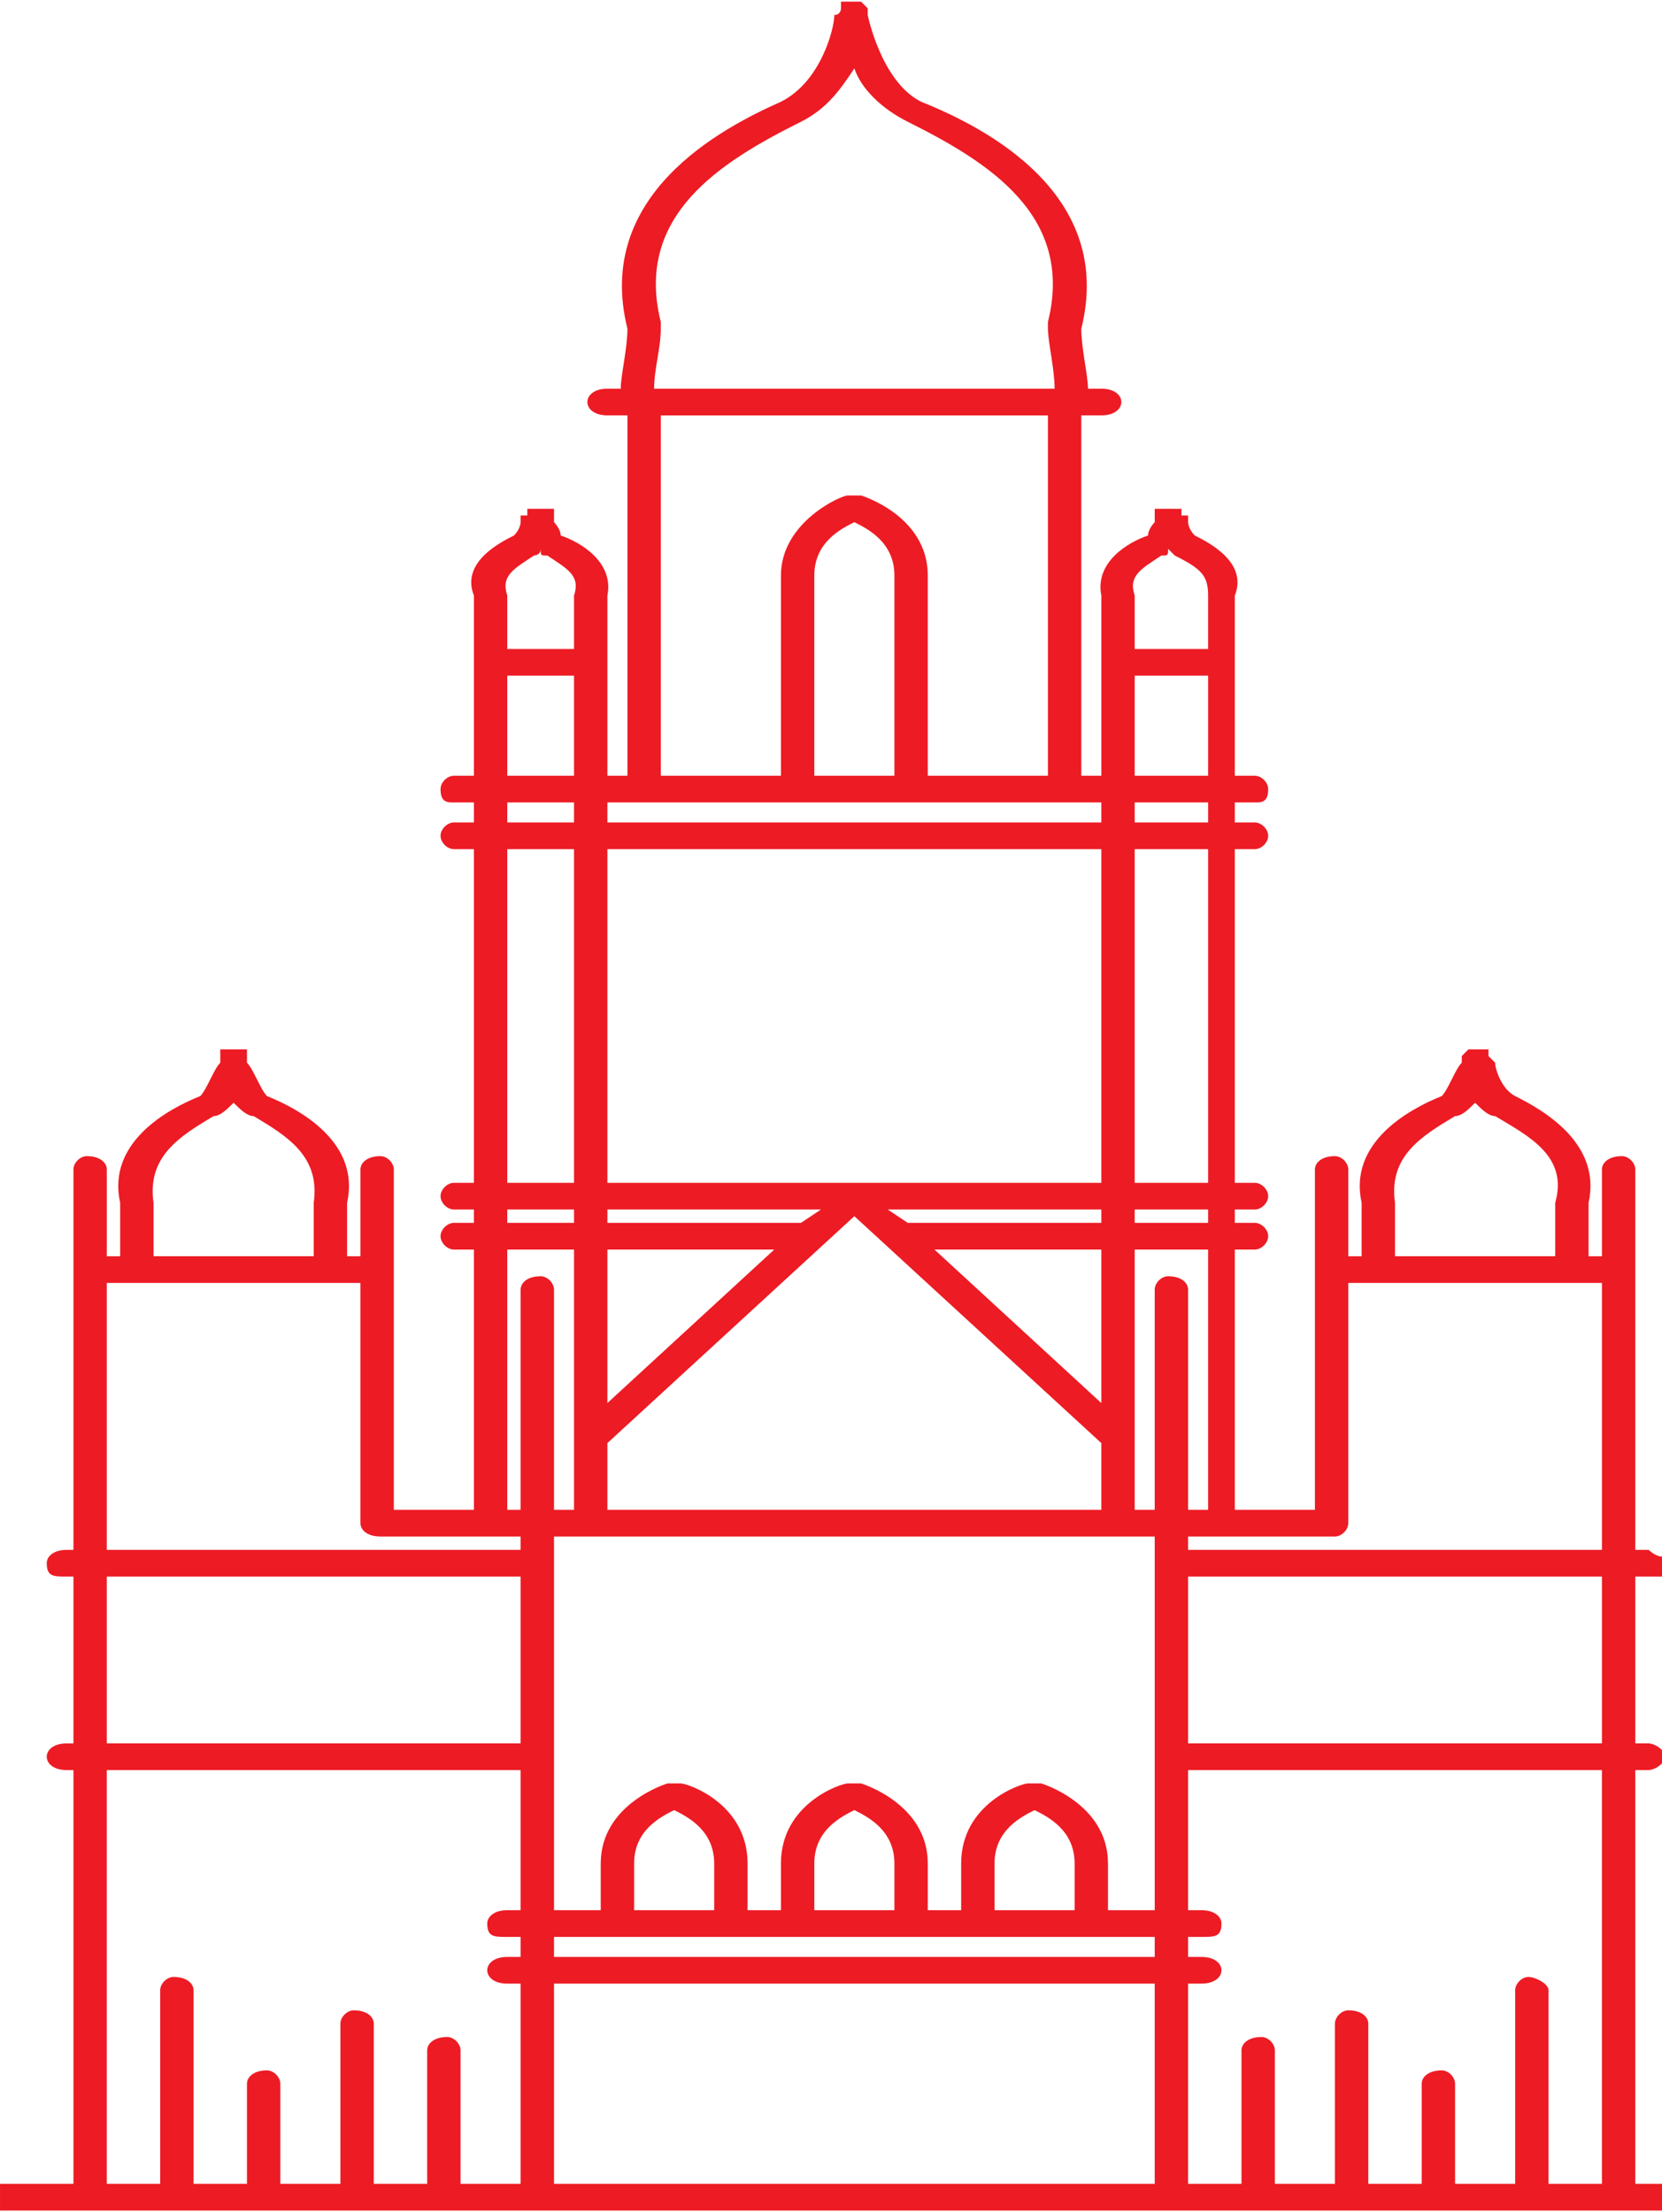 <?xml version="1.0" encoding="UTF-8"?>
<!DOCTYPE svg PUBLIC "-//W3C//DTD SVG 1.1//EN" "http://www.w3.org/Graphics/SVG/1.1/DTD/svg11.dtd">
<!-- Creator: CorelDRAW X7 -->
<svg xmlns="http://www.w3.org/2000/svg" xml:space="preserve" width="4.579mm" height="6.096mm" version="1.1" style="shape-rendering:geometricPrecision; text-rendering:geometricPrecision; image-rendering:optimizeQuality; fill-rule:evenodd; clip-rule:evenodd"
viewBox="0 0 249 331"
 xmlns:xlink="http://www.w3.org/1999/xlink">
 <defs>
  <style type="text/css">
   <![CDATA[
    .fil0 {fill:#ED1B24}
   ]]>
  </style>
 </defs>
 <g id="Layer_x0020_1">
  <path class="fil0" d="M232 327l0 -29c0,-1 -2,-2 -3,-2 -1,0 -2,1 -2,2l0 29 -9 0 0 -15c0,-1 -1,-2 -2,-2 -2,0 -3,1 -3,2l0 15 -8 0 0 -24c0,-1 -1,-2 -3,-2 -1,0 -2,1 -2,2l0 24 -9 0 0 -20c0,-1 -1,-2 -2,-2 -2,0 -3,1 -3,2l0 20 -8 0 0 -30 2 0c2,0 3,-1 3,-2 0,-1 -1,-2 -3,-2l-2 0 0 -3 2 0c2,0 3,0 3,-2 0,-1 -1,-2 -3,-2l-2 0 0 -21 62 0 0 62 -8 0zm-149 -30l90 0 0 30 -90 0 0 -30zm-67 -32l62 0 0 21 -2 0c-2,0 -3,1 -3,2 0,2 1,2 3,2l2 0 0 3 -2 0c-2,0 -3,1 -3,2 0,1 1,2 3,2l2 0 0 30 -9 0 0 -20c0,-1 -1,-2 -2,-2 -2,0 -3,1 -3,2l0 20 -8 0 0 -24c0,-1 -1,-2 -3,-2 -1,0 -2,1 -2,2l0 24 -9 0 0 -15c0,-1 -1,-2 -2,-2 -2,0 -3,1 -3,2l0 15 -8 0 0 -29c0,-1 -1,-2 -3,-2 -1,0 -2,1 -2,2l0 29 -8 0 0 -62zm0 -29l62 0 0 25 -62 0 0 -25zm0 -44l38 0 0 36c0,1 1,2 3,2l16 0 5 0 0 2 -62 0 0 -40zm7 -12c-1,-7 4,-10 9,-13 1,0 2,-1 3,-2 1,1 2,2 3,2 5,3 10,6 9,13 0,0 0,0 0,0l0 8 -24 0 0 -8c0,0 0,0 0,0zm53 7l10 0 0 39 -3 0 0 -33c0,-1 -1,-2 -2,-2 -2,0 -3,1 -3,2l0 33 -2 0 0 -39zm0 -6l10 0 0 2 -10 0 0 -2zm0 -54l10 0 0 50 -10 0 0 -50zm0 -7l10 0 0 3 -10 0 0 -3zm0 -19l10 0 0 15 -10 0 0 -15zm4 -18c0,0 1,0 1,-1 0,1 0,1 1,1 3,2 5,3 4,6 0,0 0,0 0,0l0 8 -10 0 0 -8c0,0 0,0 0,0 -1,-3 1,-4 4,-6zm17 37l62 0 6 0 0 3 -74 0 0 -3 6 0zm25 -4l0 -30c0,-5 4,-7 6,-8 2,1 6,3 6,8l0 30 -12 0zm-23 -54l58 0 0 54 -18 0 0 -30c0,-9 -10,-12 -10,-12 0,0 0,0 0,0 0,0 0,0 0,0 -1,0 -1,0 -1,0 0,0 0,0 0,0 0,0 0,0 0,0 0,0 0,0 0,0 -1,0 -1,0 -1,0 0,0 0,0 0,0 0,0 0,0 0,0l0 0c-1,0 -10,4 -10,12l0 30 -18 0 0 -54zm21 -44c4,-2 6,-5 8,-8 1,3 4,6 8,8 12,6 25,14 21,30 0,1 0,1 0,1 0,2 1,6 1,9l-60 0c0,-3 1,-6 1,-9 0,0 0,0 0,-1 -4,-16 9,-24 21,-30zm50 83l11 0 0 15 -11 0 0 -15zm4 -18c1,0 1,0 1,-1 1,1 1,1 1,1 4,2 5,3 5,6 0,0 0,0 0,0l0 8 -11 0 0 -8c0,0 0,0 0,0 -1,-3 1,-4 4,-6zm7 40l-11 0 0 -3 11 0 0 3zm0 54l-11 0 0 -50 11 0 0 50zm0 6l-11 0 0 -2 11 0 0 2zm0 43l-3 0 0 -33c0,-1 -1,-2 -3,-2 -1,0 -2,1 -2,2l0 33 -3 0 0 -39 11 0 0 39zm19 4c1,0 2,-1 2,-2l0 -36 38 0 0 40 -62 0 0 -2 5 0 17 0zm9 -50c-1,-7 4,-10 9,-13 1,0 2,-1 3,-2 1,1 2,2 3,2 5,3 11,6 9,13 0,0 0,0 0,0l0 8 -24 0 0 -8c0,0 0,0 0,0zm-118 36l37 -34 37 34 0 10 -74 0 0 -10zm25 -29l-25 23 0 -23 25 0zm7 -6l-3 2 -29 0 0 -2 32 0zm-32 -4l0 -50 74 0 0 50 -74 0zm45 6l-3 -2 32 0 0 2 -29 0zm29 27l-25 -23 25 0 0 23zm1 76l0 -7c0,-9 -10,-12 -10,-12 0,0 0,0 0,0 0,0 0,0 0,0 -1,0 -1,0 -1,0 0,0 0,0 0,0 0,0 0,0 0,0 0,0 0,0 0,0 0,0 -1,0 -1,0 0,0 0,0 0,0 0,0 0,0 0,0 0,0 0,0 0,0 -1,0 -10,3 -10,12l0 7 -5 0 0 -7c0,-9 -10,-12 -10,-12 0,0 0,0 0,0 0,0 0,0 0,0 -1,0 -1,0 -1,0 0,0 0,0 0,0 0,0 0,0 0,0 0,0 0,0 0,0 -1,0 -1,0 -1,0 0,0 0,0 0,0 0,0 0,0 0,0l0 0c-1,0 -10,3 -10,12l0 7 -5 0 0 -7c0,-9 -9,-12 -10,-12 0,0 0,0 0,0 0,0 0,0 0,0 0,0 0,0 0,0 0,0 0,0 0,0 -1,0 -1,0 -1,0 0,0 0,0 0,0 0,0 0,0 0,0 0,0 0,0 0,0 -1,0 -1,0 -1,0 0,0 0,0 0,0 0,0 -10,3 -10,12l0 7 -7 0 0 -56 6 0 79 0 5 0 0 56 -7 0zm-11 -15c2,1 6,3 6,8l0 7 -12 0 0 -7c0,-5 4,-7 6,-8zm-27 0c2,1 6,3 6,8l0 7 -12 0 0 -7c0,-5 4,-7 6,-8zm45 19l0 3 -90 0 0 -3 90 0zm-72 -19c2,1 6,3 6,8l0 7 -12 0 0 -7c0,-5 4,-7 6,-8zm139 -10l-62 0 0 -25 62 0 0 25zm9 66l-4 0 0 -62 2 0c0,0 1,0 2,-1l0 -2c-1,-1 -2,-1 -2,-1l-2 0 0 -25 2 0c0,0 1,0 2,0l0 -3c-1,0 -2,-1 -2,-1l-2 0 0 -42 0 -15c0,-1 -1,-2 -2,-2 -2,0 -3,1 -3,2l0 13 -2 0 0 -8c2,-9 -7,-14 -11,-16 -2,-1 -3,-4 -3,-5 0,0 0,0 0,0 0,0 -1,-1 -1,-1 0,0 0,0 0,0 0,0 0,0 0,0 0,0 0,0 0,0 0,0 0,0 0,0 0,0 0,0 0,0 0,0 0,0 0,-1 0,0 -1,0 -1,0 0,0 0,0 0,0 0,0 0,0 0,0 0,0 0,0 0,0 0,0 0,0 -1,0 0,0 0,0 0,0 0,0 0,0 0,0 0,0 0,0 0,0 0,0 0,0 0,0 0,0 0,0 0,0 0,0 0,0 0,0 0,0 -1,0 -1,0 0,0 0,0 0,0 0,0 0,0 0,0 0,0 0,0 0,0 0,0 0,0 0,0 -1,1 -1,1 -1,1 0,0 0,0 0,0 0,0 0,0 0,0 0,0 0,0 0,0 0,0 0,0 0,0 0,0 0,0 0,0 0,0 0,1 0,1 0,0 0,0 0,0 -1,1 -2,4 -3,5 -5,2 -14,7 -12,16l0 8 -2 0 0 -13c0,-1 -1,-2 -2,-2 -2,0 -3,1 -3,2l0 15 0 36 -12 0 0 -39 3 0c1,0 2,-1 2,-2 0,-1 -1,-2 -2,-2l-3 0 0 -2 3 0c1,0 2,-1 2,-2 0,-1 -1,-2 -2,-2l-3 0 0 -50 3 0c1,0 2,-1 2,-2 0,-1 -1,-2 -2,-2l-3 0 0 -3 3 0c1,0 2,0 2,-2 0,-1 -1,-2 -2,-2l-3 0 0 -17c0,0 0,-1 0,-1l0 -9c2,-5 -4,-8 -6,-9 -1,-1 -1,-2 -1,-2 0,0 0,-1 0,-1 0,0 0,0 0,0 0,0 0,0 0,0 0,0 -1,0 -1,0 0,0 0,0 0,0 0,0 0,0 0,0 0,-1 0,-1 0,-1 0,0 0,0 0,0 0,0 0,0 0,0 0,0 0,0 -1,0 0,0 0,0 0,0 0,0 0,0 0,0 0,0 0,0 0,0 0,0 0,0 0,0 0,0 0,0 0,0 -1,0 -1,0 -1,0 0,0 0,0 0,0 0,0 0,0 0,0 0,0 0,0 0,0 0,0 0,0 0,0 -1,0 -1,0 -1,0 0,0 0,0 0,0 0,0 0,0 0,0 0,0 0,0 0,0 0,0 0,0 -1,0 0,0 0,0 0,0 0,1 0,1 0,1 0,0 0,0 0,0 0,0 0,0 0,0 0,0 0,0 0,0 0,0 0,0 0,0 0,0 0,1 0,1 0,0 -1,1 -1,2 -3,1 -8,4 -7,9l0 9c0,0 0,1 0,1l0 17 -3 0 0 -54 3 0c2,0 3,-1 3,-2 0,-1 -1,-2 -3,-2l-2 0c0,-2 -1,-6 -1,-9 5,-20 -14,-30 -24,-34 -6,-3 -8,-13 -8,-13 0,0 0,0 0,0 0,0 0,-1 0,-1 0,0 0,0 0,0 0,0 0,0 0,0 0,0 0,0 0,0 0,0 0,0 0,0 0,0 0,0 0,0 0,0 0,0 -1,-1 0,0 0,0 0,0 0,0 0,0 0,0 0,0 0,0 0,0 0,0 0,0 0,0 0,0 -1,0 -1,0 0,0 0,0 0,0 0,0 0,0 0,0 0,0 0,0 0,0 -1,0 -1,0 -2,0 0,1 0,1 0,1 0,0 0,0 0,0 0,0 0,0 0,0 0,0 0,0 0,0 0,0 0,0 0,0 0,0 0,0 0,0 0,0 0,1 -1,1 0,0 0,0 0,0 0,2 -2,10 -8,13 -9,4 -28,14 -23,34 0,3 -1,7 -1,9l-2 0c-2,0 -3,1 -3,2 0,1 1,2 3,2l3 0 0 54 -3 0 0 -17c0,0 0,-1 0,-1l0 -9c1,-5 -4,-8 -7,-9 0,-1 -1,-2 -1,-2 0,-1 0,-1 0,-1 0,0 0,0 0,0 0,0 0,0 0,0 0,0 0,0 0,0 0,0 0,0 0,0 0,0 0,0 0,0 0,-1 0,-1 0,-1 0,0 -1,0 -1,0 0,0 0,0 0,0 0,0 0,0 0,0 0,0 0,0 0,0 0,0 0,0 0,0 0,0 -1,0 -1,0 0,0 0,0 0,0 0,0 0,0 0,0 0,0 0,0 0,0 0,0 0,0 0,0 0,0 0,0 0,0 -1,0 -1,0 -1,0 0,0 0,0 0,0 0,0 0,0 0,0 0,0 0,0 0,0 0,0 -1,0 -1,0 0,0 0,0 0,0 0,0 0,0 0,0 0,0 0,0 0,0 0,1 0,1 0,1 0,0 0,0 0,0 0,0 0,0 0,0 0,0 0,0 -1,0 0,0 0,0 0,0 0,0 0,1 0,1 0,0 0,1 -1,2 -2,1 -8,4 -6,9l0 9c0,0 0,1 0,1l0 17 -3 0c-1,0 -2,1 -2,2 0,2 1,2 2,2l3 0 0 3 -3 0c-1,0 -2,1 -2,2 0,1 1,2 2,2l3 0 0 50 -3 0c-1,0 -2,1 -2,2 0,1 1,2 2,2l3 0 0 2 -3 0c-1,0 -2,1 -2,2 0,1 1,2 2,2l3 0 0 39 -12 0 0 -36 0 -15c0,-1 -1,-2 -2,-2 -2,0 -3,1 -3,2l0 13 -2 0 0 -8c2,-9 -7,-14 -12,-16 -1,-1 -2,-4 -3,-5 0,0 0,0 0,0 0,0 0,-1 0,-1 0,0 0,0 0,0 0,0 0,0 0,0 0,0 0,0 0,0 0,0 0,0 0,0 0,0 0,0 0,0 0,0 0,0 0,-1 0,0 -1,0 -1,0 0,0 0,0 0,0 0,0 0,0 0,0 0,0 0,0 0,0 0,0 0,0 -1,0 0,0 0,0 0,0 0,0 0,0 0,0 0,0 0,0 0,0 0,0 0,0 0,0 0,0 0,0 0,0 0,0 0,0 0,0 -1,0 -1,0 -1,0 0,0 0,0 0,0 0,0 0,0 0,0 0,0 0,0 0,0 0,0 -1,0 -1,0 0,1 0,1 0,1 0,0 0,0 0,0 0,0 0,0 0,0 0,0 0,0 0,0 0,0 0,0 0,0 0,0 0,0 0,0 0,0 0,1 0,1 0,0 0,0 0,0 -1,1 -2,4 -3,5 -5,2 -14,7 -12,16l0 8 -2 0 0 -13c0,-1 -1,-2 -3,-2 -1,0 -2,1 -2,2l0 15 0 42 -1 0c-2,0 -3,1 -3,2 0,2 1,2 3,2l1 0 0 25 -1 0c-2,0 -3,1 -3,2 0,1 1,2 3,2l1 0 0 62 -11 0 0 4 13 0 68 0 94 0 68 0 6 0 0 -4z"/>
 </g>
</svg>
